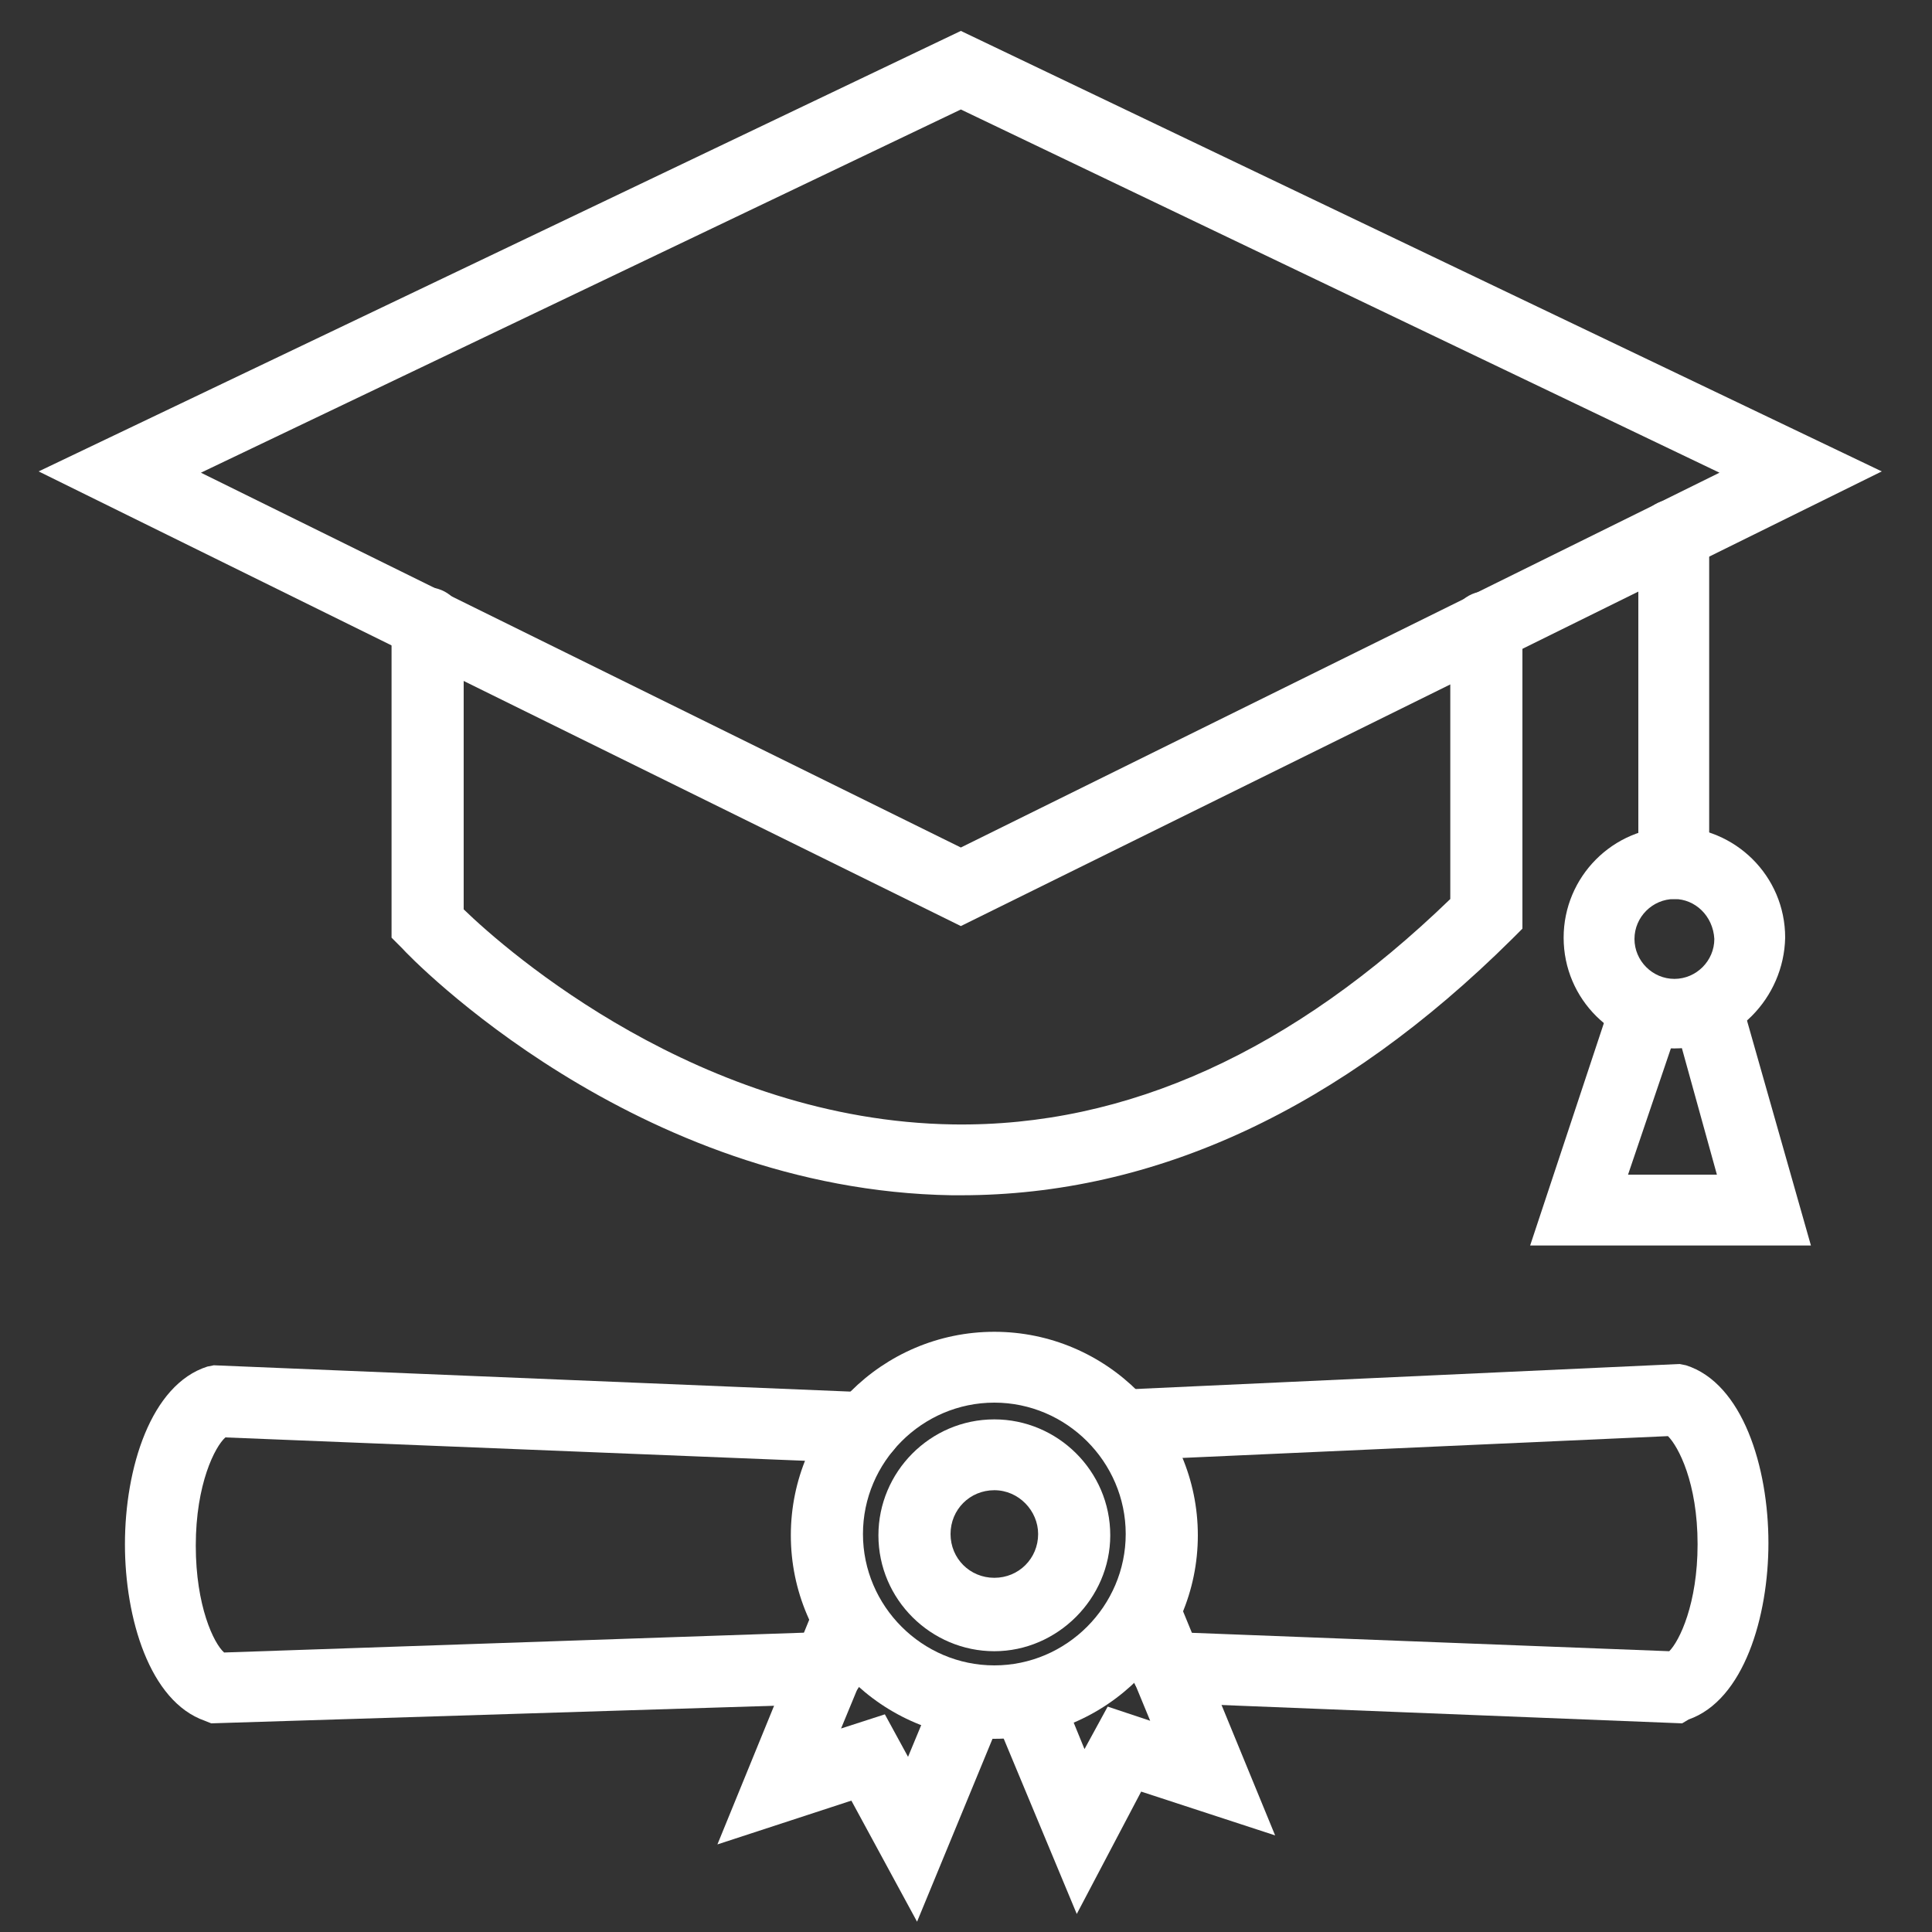 <svg xmlns="http://www.w3.org/2000/svg" xmlns:xlink="http://www.w3.org/1999/xlink" id="Capa_1" x="0px" y="0px" viewBox="0 0 150 150" style="enable-background:new 0 0 150 150;" xml:space="preserve"><rect x="0" y="0" width="150" height="150" fill="#333333" stroke="none"/><style type="text/css">	.st0{fill:#EDEDED;}	.st1{fill:url(#SVGID_1_);}	.st2{fill:none;}	.st3{opacity:0.71;fill:#0B6E31;}	.st4{fill:#0B6E31;}	.st5{fill:#FFFFFF;}	.st6{fill:#683C14;}	.st7{fill:url(#SVGID_2_);}	.st8{fill:#2573B9;}	.st9{fill:#F3BA0A;}	.st10{fill:url(#SVGID_3_);}	.st11{fill:url(#SVGID_4_);}	.st12{fill:url(#SVGID_5_);}	.st13{fill:url(#SVGID_6_);}	.st14{fill:url(#SVGID_7_);}	.st15{fill:url(#SVGID_8_);}	.st16{fill:url(#SVGID_9_);}	.st17{fill:url(#SVGID_10_);}	.st18{fill:url(#SVGID_11_);}	.st19{fill:url(#SVGID_12_);}	.st20{fill:url(#SVGID_13_);}	.st21{fill:url(#SVGID_14_);}	.st22{fill:url(#SVGID_15_);}	.st23{fill:url(#SVGID_16_);}	.st24{fill:url(#SVGID_17_);}	.st25{fill:url(#SVGID_18_);}	.st26{fill:url(#SVGID_19_);}	.st27{fill:url(#SVGID_20_);}	.st28{fill:url(#SVGID_21_);}	.st29{fill:url(#SVGID_22_);}	.st30{fill:url(#SVGID_23_);}	.st31{fill:url(#SVGID_24_);}	.st32{fill:url(#SVGID_25_);}	.st33{fill:url(#SVGID_26_);}	.st34{fill:url(#SVGID_27_);}	.st35{fill:url(#SVGID_28_);}	.st36{fill:url(#SVGID_29_);}	.st37{fill:none;stroke:#FFFFFF;stroke-width:0.5;stroke-miterlimit:10;}	.st38{clip-path:url(#SVGID_31_);fill:url(#SVGID_32_);}	.st39{fill:url(#SVGID_35_);}	.st40{fill:url(#SVGID_36_);}	.st41{fill:url(#SVGID_37_);}	.st42{fill:url(#SVGID_38_);}	.st43{fill:url(#SVGID_39_);}	.st44{fill:url(#SVGID_40_);}	.st45{fill:url(#SVGID_41_);}	.st46{fill:url(#SVGID_42_);}	.st47{fill:url(#SVGID_43_);}	.st48{fill:url(#SVGID_44_);}	.st49{fill:url(#SVGID_45_);}	.st50{fill:url(#SVGID_46_);}	.st51{fill:url(#SVGID_47_);}	.st52{fill:url(#SVGID_48_);}	.st53{fill:url(#SVGID_49_);}	.st54{fill:url(#SVGID_50_);}	.st55{fill:url(#SVGID_51_);}	.st56{fill:url(#SVGID_52_);}	.st57{fill:url(#SVGID_53_);}	.st58{fill:url(#SVGID_54_);}	.st59{fill:url(#SVGID_55_);}	.st60{fill:url(#SVGID_56_);}	.st61{fill:url(#SVGID_57_);}	.st62{fill:url(#SVGID_58_);}	.st63{fill:url(#SVGID_59_);}	.st64{fill:url(#SVGID_60_);}	.st65{fill:url(#SVGID_61_);}	.st66{fill:url(#SVGID_62_);}	.st67{fill:url(#SVGID_63_);}	.st68{fill:url(#SVGID_64_);}	.st69{fill:url(#SVGID_65_);}	.st70{fill:url(#SVGID_66_);}	.st71{fill:url(#SVGID_67_);}	.st72{fill:url(#SVGID_68_);}	.st73{fill:url(#SVGID_69_);}	.st74{fill:url(#SVGID_70_);}	.st75{fill:#3C3C3B;}	.st76{fill:none;stroke:#FFFFFF;stroke-width:2;stroke-miterlimit:10;}	.st77{fill:none;stroke:#F3BA0A;stroke-width:2;stroke-miterlimit:10;}	.st78{fill:#E22486;}	.st79{fill:#F3933E;}	.st80{opacity:0.3;fill:#F3933E;}	.st81{opacity:0.2;fill:#FFFFFF;}	.st82{fill:#E4F2EB;}	.st83{fill:#FDCF8B;}	.st84{opacity:0.3;fill:#E4F2EB;}	.st85{opacity:0.3;fill:#FDCF8B;}	.st86{opacity:0.3;fill:#FFFFFF;}	.st87{opacity:0.7;fill:#FFFFFF;}	.st88{opacity:0.4;fill:#FDCF8B;}	.st89{fill:#5FB77A;}	.st90{fill:#7F1754;}	.st91{fill:#F9F19A;}	.st92{fill:#5FB77A;stroke:#5FB77A;stroke-miterlimit:10;}	.st93{opacity:0.3;fill:#5FB77A;stroke:#5FB77A;stroke-miterlimit:10;}	.st94{opacity:0.18;}	.st95{fill:none;stroke:#5FB77A;stroke-width:0.348;stroke-linecap:round;stroke-linejoin:round;}	.st96{opacity:0.4;fill:#5FB77A;}	.st97{opacity:0.5;}	.st98{opacity:0.3;fill:#5FB77A;}	.st99{opacity:0.2;fill:#F3933E;}	.st100{opacity:0.3;fill:#E22486;}	.st101{opacity:0.5;fill:#FFFFFF;}	.st102{opacity:0.3;fill:#F9F19A;}	.st103{opacity:0.3;fill:#7F1754;}	.st104{opacity:0.6;fill:#5FB77A;}	.st105{opacity:0.6;fill:#7F1754;}	.st106{opacity:0.7;fill:#E4F2EB;}	.st107{opacity:0.7;fill:#E22486;}	.st108{opacity:0.3;}	.st109{fill:#DADADA;}	.st110{fill:url(#SVGID_75_);}	.st111{fill:url(#SVGID_76_);}	.st112{fill:url(#SVGID_77_);}	.st113{opacity:0.8;fill-rule:evenodd;clip-rule:evenodd;fill:#E72957;}	.st114{fill-rule:evenodd;clip-rule:evenodd;fill:#FFFFFF;}	.st115{fill-rule:evenodd;clip-rule:evenodd;fill:#3EBAC6;}	.st116{fill:url(#SVGID_78_);}	.st117{fill:url(#SVGID_79_);}	.st118{fill:url(#SVGID_80_);}	.st119{fill:url(#SVGID_81_);}	.st120{fill:url(#SVGID_82_);}	.st121{fill:url(#SVGID_83_);}	.st122{fill:url(#SVGID_84_);}	.st123{fill:url(#SVGID_85_);}	.st124{clip-path:url(#SVGID_87_);fill:#FFFFFF;}	.st125{fill:url(#SVGID_88_);}	.st126{fill:url(#SVGID_89_);}	.st127{fill:url(#SVGID_90_);}	.st128{fill:url(#SVGID_91_);}	.st129{fill:url(#SVGID_92_);}	.st130{fill:url(#SVGID_95_);}	.st131{fill:url(#SVGID_96_);}	.st132{fill:url(#SVGID_97_);}	.st133{fill:url(#SVGID_98_);}	.st134{fill:url(#SVGID_99_);}	.st135{fill:url(#SVGID_100_);}	.st136{fill:url(#SVGID_101_);}	.st137{fill:url(#SVGID_102_);}	.st138{fill:url(#SVGID_103_);}	.st139{fill:url(#SVGID_104_);}	.st140{fill:url(#SVGID_105_);}	.st141{fill:url(#SVGID_106_);}	.st142{fill:url(#SVGID_107_);}	.st143{fill:url(#SVGID_108_);}	.st144{fill:url(#SVGID_109_);}	.st145{fill:url(#SVGID_110_);}	.st146{fill:url(#SVGID_111_);}	.st147{fill:url(#SVGID_112_);}	.st148{fill:url(#SVGID_113_);}	.st149{fill:url(#SVGID_114_);}	.st150{fill:url(#SVGID_115_);}	.st151{fill:url(#SVGID_116_);}	.st152{fill:url(#SVGID_117_);}	.st153{fill:url(#SVGID_118_);}	.st154{fill:url(#SVGID_119_);}	.st155{fill:url(#SVGID_120_);}	.st156{fill:url(#SVGID_121_);}	.st157{fill:url(#SVGID_122_);}	.st158{fill:url(#SVGID_123_);}	.st159{fill:url(#SVGID_124_);}	.st160{fill:url(#SVGID_125_);}	.st161{fill:url(#SVGID_126_);}	.st162{fill:#C6C6C6;}	.st163{fill:#B2B2B2;}	.st164{fill:url(#SVGID_127_);}	.st165{fill:#E62453;}	.st166{fill-rule:evenodd;clip-rule:evenodd;fill:#FFFFFF;stroke:#727370;stroke-width:0.227;stroke-miterlimit:10;}	.st167{fill:url(#SVGID_130_);}	.st168{fill:url(#SVGID_131_);}	.st169{fill:url(#SVGID_132_);}	.st170{fill:url(#SVGID_133_);}	.st171{fill:url(#SVGID_134_);}	.st172{fill:url(#SVGID_135_);}	.st173{fill:url(#SVGID_136_);}	.st174{fill:url(#SVGID_137_);}	.st175{fill:url(#SVGID_138_);}	.st176{fill:url(#SVGID_139_);}	.st177{fill:url(#SVGID_140_);}	.st178{fill:url(#SVGID_141_);}	.st179{fill:url(#SVGID_142_);}	.st180{fill:url(#SVGID_143_);}	.st181{fill:url(#SVGID_144_);}	.st182{fill:url(#SVGID_145_);}	.st183{fill:url(#SVGID_146_);}	.st184{fill:url(#SVGID_147_);}	.st185{fill:url(#SVGID_148_);}	.st186{fill:url(#SVGID_149_);}	.st187{fill:url(#SVGID_150_);}	.st188{fill:url(#SVGID_151_);}	.st189{fill:url(#SVGID_152_);}	.st190{fill:url(#SVGID_153_);}	.st191{fill:url(#SVGID_154_);}	.st192{fill:url(#SVGID_155_);}	.st193{fill:url(#SVGID_156_);}	.st194{fill:url(#SVGID_157_);}	.st195{fill:url(#SVGID_158_);}	.st196{fill:url(#SVGID_159_);}	.st197{fill:url(#SVGID_160_);}	.st198{fill:url(#SVGID_161_);}	.st199{fill:url(#SVGID_162_);}</style><g>	<g>		<g>			<path class="st5" d="M74.6,71.9L3,36.6L74.6,2.4l71.5,34.2L74.6,71.9z M15.6,36.7l59,29.1l58.9-29.1L74.6,8.5L15.6,36.7z"></path>		</g>		<g>			<path class="st5" d="M74.6,92.8c-0.2,0-0.5,0-0.7,0c-24.6-0.4-42-18.4-42.7-19.2l-0.8-0.8V48.4c0-1.5,1.2-2.8,2.8-2.8    c1.5,0,2.8,1.2,2.8,2.8v22.2C39.4,73.9,54.4,87,74,87.3c13.5,0.2,26.4-5.7,38.6-17.5V48.7c0-1.5,1.2-2.8,2.8-2.8s2.8,1.2,2.8,2.8    v23.4l-0.8,0.8C104.1,86.1,89.7,92.8,74.6,92.8z"></path>		</g>		<g>			<path class="st5" d="M130,69.8c-1.5,0-2.8-1.2-2.8-2.8V41.9c0-0.2,0-0.5,0-0.8c0.2-1.5,1.6-2.5,3.1-2.3l2.4,0.4V67    C132.8,68.5,131.5,69.8,130,69.8z"></path>		</g>		<g>			<path class="st5" d="M130,81.4c-4.7,0-8.6-3.8-8.6-8.6c0-4.7,3.8-8.6,8.6-8.6c4.7,0,8.6,3.8,8.6,8.6    C138.5,77.5,134.7,81.4,130,81.4z M130,69.8c-1.7,0-3.1,1.4-3.1,3.1c0,1.7,1.4,3.1,3.1,3.1c1.7,0,3.1-1.4,3.1-3.1    C133,71.1,131.6,69.8,130,69.8z"></path>		</g>		<g>			<path class="st5" d="M140.6,96.7h-21.8l6.3-19c0.5-1.4,2-2.2,3.5-1.7c0.7,0.2,1.2,0.7,1.5,1.2c0.3-0.7,0.9-1.2,1.7-1.4    c1.5-0.4,3,0.4,3.4,1.9L140.6,96.7z M126.4,91.2h6.9L130.2,80L126.4,91.2z"></path>		</g>	</g>	<g>		<g>			<g>				<path class="st5" d="M77.2,135c-8.7,0-15.8-7.1-15.8-15.8s7.1-15.8,15.8-15.8c8.7,0,15.8,7.1,15.8,15.8S85.9,135,77.2,135z      M77.2,108.9c-5.6,0-10.2,4.6-10.2,10.2s4.6,10.2,10.2,10.2c5.6,0,10.2-4.6,10.2-10.2S82.8,108.9,77.2,108.9z"></path>			</g>			<g>				<path class="st5" d="M71.2,149.2l-5.1-9.4l-10.4,3.4l7.6-18.6c0.6-1.4,2.2-2.1,3.6-1.5c1.4,0.6,2.1,2.2,1.5,3.6l-3.1,7.5     l3.4-1.1l1.8,3.3l2.2-5.3c0.6-1.4,2.2-2.1,3.6-1.5c1.4,0.6,2.1,2.2,1.5,3.6L71.2,149.2z"></path>			</g>			<g>				<path class="st5" d="M83.6,148.6L77.1,133c-0.6-1.4,0.1-3,1.5-3.6c1.4-0.6,3,0.1,3.6,1.5l2,4.9l1.8-3.3l3.3,1.1l-3.3-8V125     c0-1.5,1.2-2.8,2.8-2.8c1.2,0,2.2,0.7,2.6,1.8l7.6,18.5l-10.4-3.4L83.6,148.6z"></path>			</g>			<g>				<path class="st5" d="M77.2,128.2c-4.9,0-9-4-9-9c0-4.9,4-9,9-9c4.9,0,9,4,9,9C86.2,124.1,82.1,128.2,77.2,128.2z M77.2,115.7     c-1.9,0-3.4,1.5-3.4,3.4c0,1.9,1.5,3.4,3.4,3.4c1.9,0,3.4-1.5,3.4-3.4C80.6,117.3,79.1,115.7,77.2,115.7z"></path>			</g>		</g>		<g>			<path class="st5" d="M16.4,133.8l-0.5-0.2c-4.3-1.5-6.2-8-6.2-13.7c0-5.9,2-12.4,6.4-13.8l0.5-0.1l50.8,2.1    c1.5,0.1,2.7,1.3,2.6,2.9c-0.1,1.5-1.4,2.7-2.9,2.6l-49.6-2c-0.8,0.7-2.3,3.6-2.3,8.4c0,4.7,1.4,7.6,2.2,8.3l46.8-1.6    c1.5-0.1,2.8,1.1,2.9,2.7c0.1,1.5-1.1,2.8-2.7,2.9L16.4,133.8z"></path>		</g>		<g>			<path class="st5" d="M130.6,133.8l-40.2-1.6c-1.5-0.1-2.7-1.3-2.6-2.9c0.1-1.5,1.3-2.7,2.9-2.6l38.9,1.5c0.8-0.8,2.2-3.7,2.2-8.3    c0-4.8-1.5-7.6-2.3-8.4l-42.3,1.9c-1.5,0.1-2.8-1.1-2.9-2.6c-0.1-1.5,1.1-2.8,2.6-2.9l43.5-2l0.5,0.1c4.4,1.4,6.4,7.9,6.4,13.8    c0,5.7-1.9,12.2-6.2,13.7L130.6,133.8z"></path>		</g>	</g></g></svg>